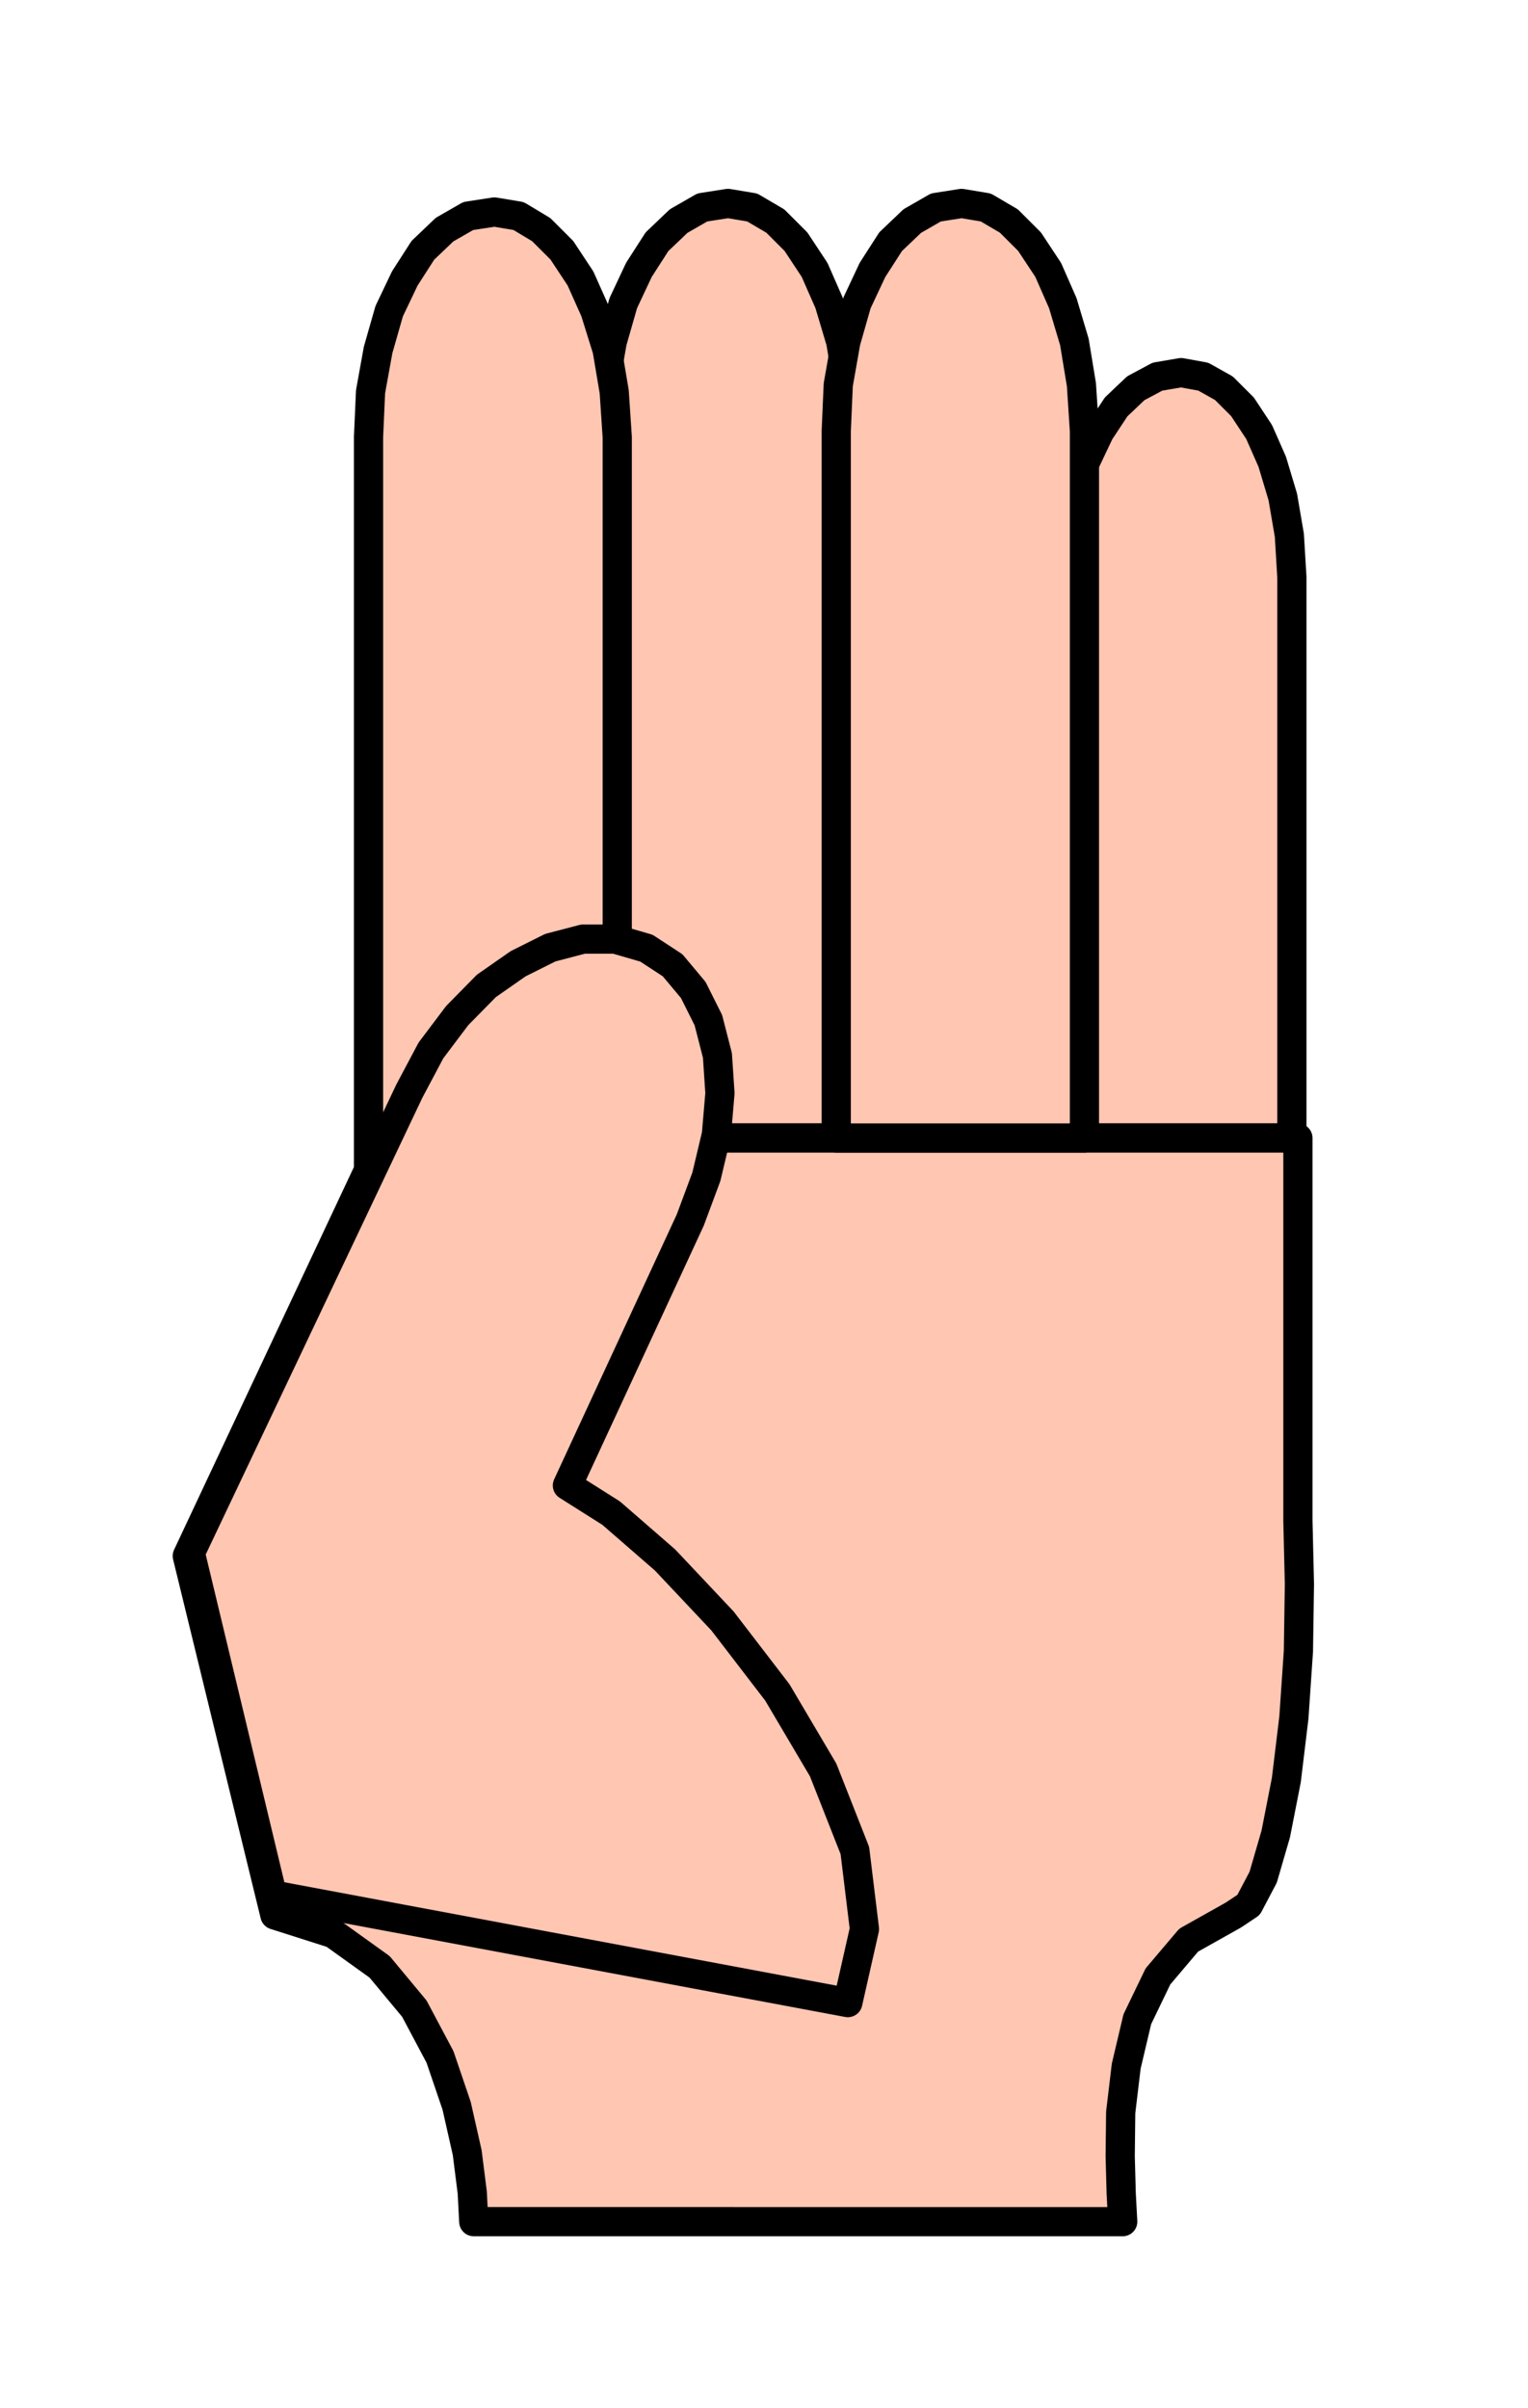 <svg xmlns="http://www.w3.org/2000/svg" width="490.455" height="772.752" fill-rule="evenodd" stroke-linecap="round" preserveAspectRatio="none" viewBox="0 0 3035 4782"><style>.brush1{fill:#ffc6b2}.pen1{stroke:#000;stroke-width:58;stroke-linejoin:round}</style><path d="M2119 2260V1146l4-83 13-76 20-70 28-59 33-50 39-37 43-23 47-8 44 8 41 23 37 37 33 50 26 59 21 70 13 76 5 83v1114h-447zm-922 0V856l4-92 15-85 22-77 31-66 36-56 43-41 47-27 51-8 48 8 46 27 41 41 37 56 29 66 23 77 14 85 6 92v1404h-493z" class="pen1 brush1"/><path d="m546 3803-174-713 360-766V868l4-90 15-83 22-77 31-65 36-56 43-41 47-27 52-8 48 8 45 27 41 41 37 56 29 65 24 77 14 83 6 90v1392h1352v760l3 126-2 133-9 132-15 124-21 107-25 86-29 55-30 20-89 50-61 72-41 85-22 93-11 92-1 87 2 74 3 56H941l-3-58-10-79-21-93-33-97-51-96-69-83-92-66-116-37z" class="pen1 brush1"/><path d="m1684 3977 33-146-19-156-63-160-91-154-109-142-114-121-107-93-87-55 244-527 32-86 20-84 7-82-5-75-18-70-30-60-41-49-52-34-62-18h-64l-65 17-64 32-63 44-58 59-52 69-43 81-435 917 163 679 1143 214zm-23-1717V856l4-92 15-85 22-77 31-66 36-56 43-41 47-27 51-8 48 8 46 27 41 41 37 56 29 66 23 77 14 85 6 92v1404h-493z" class="pen1 brush1"/></svg>
